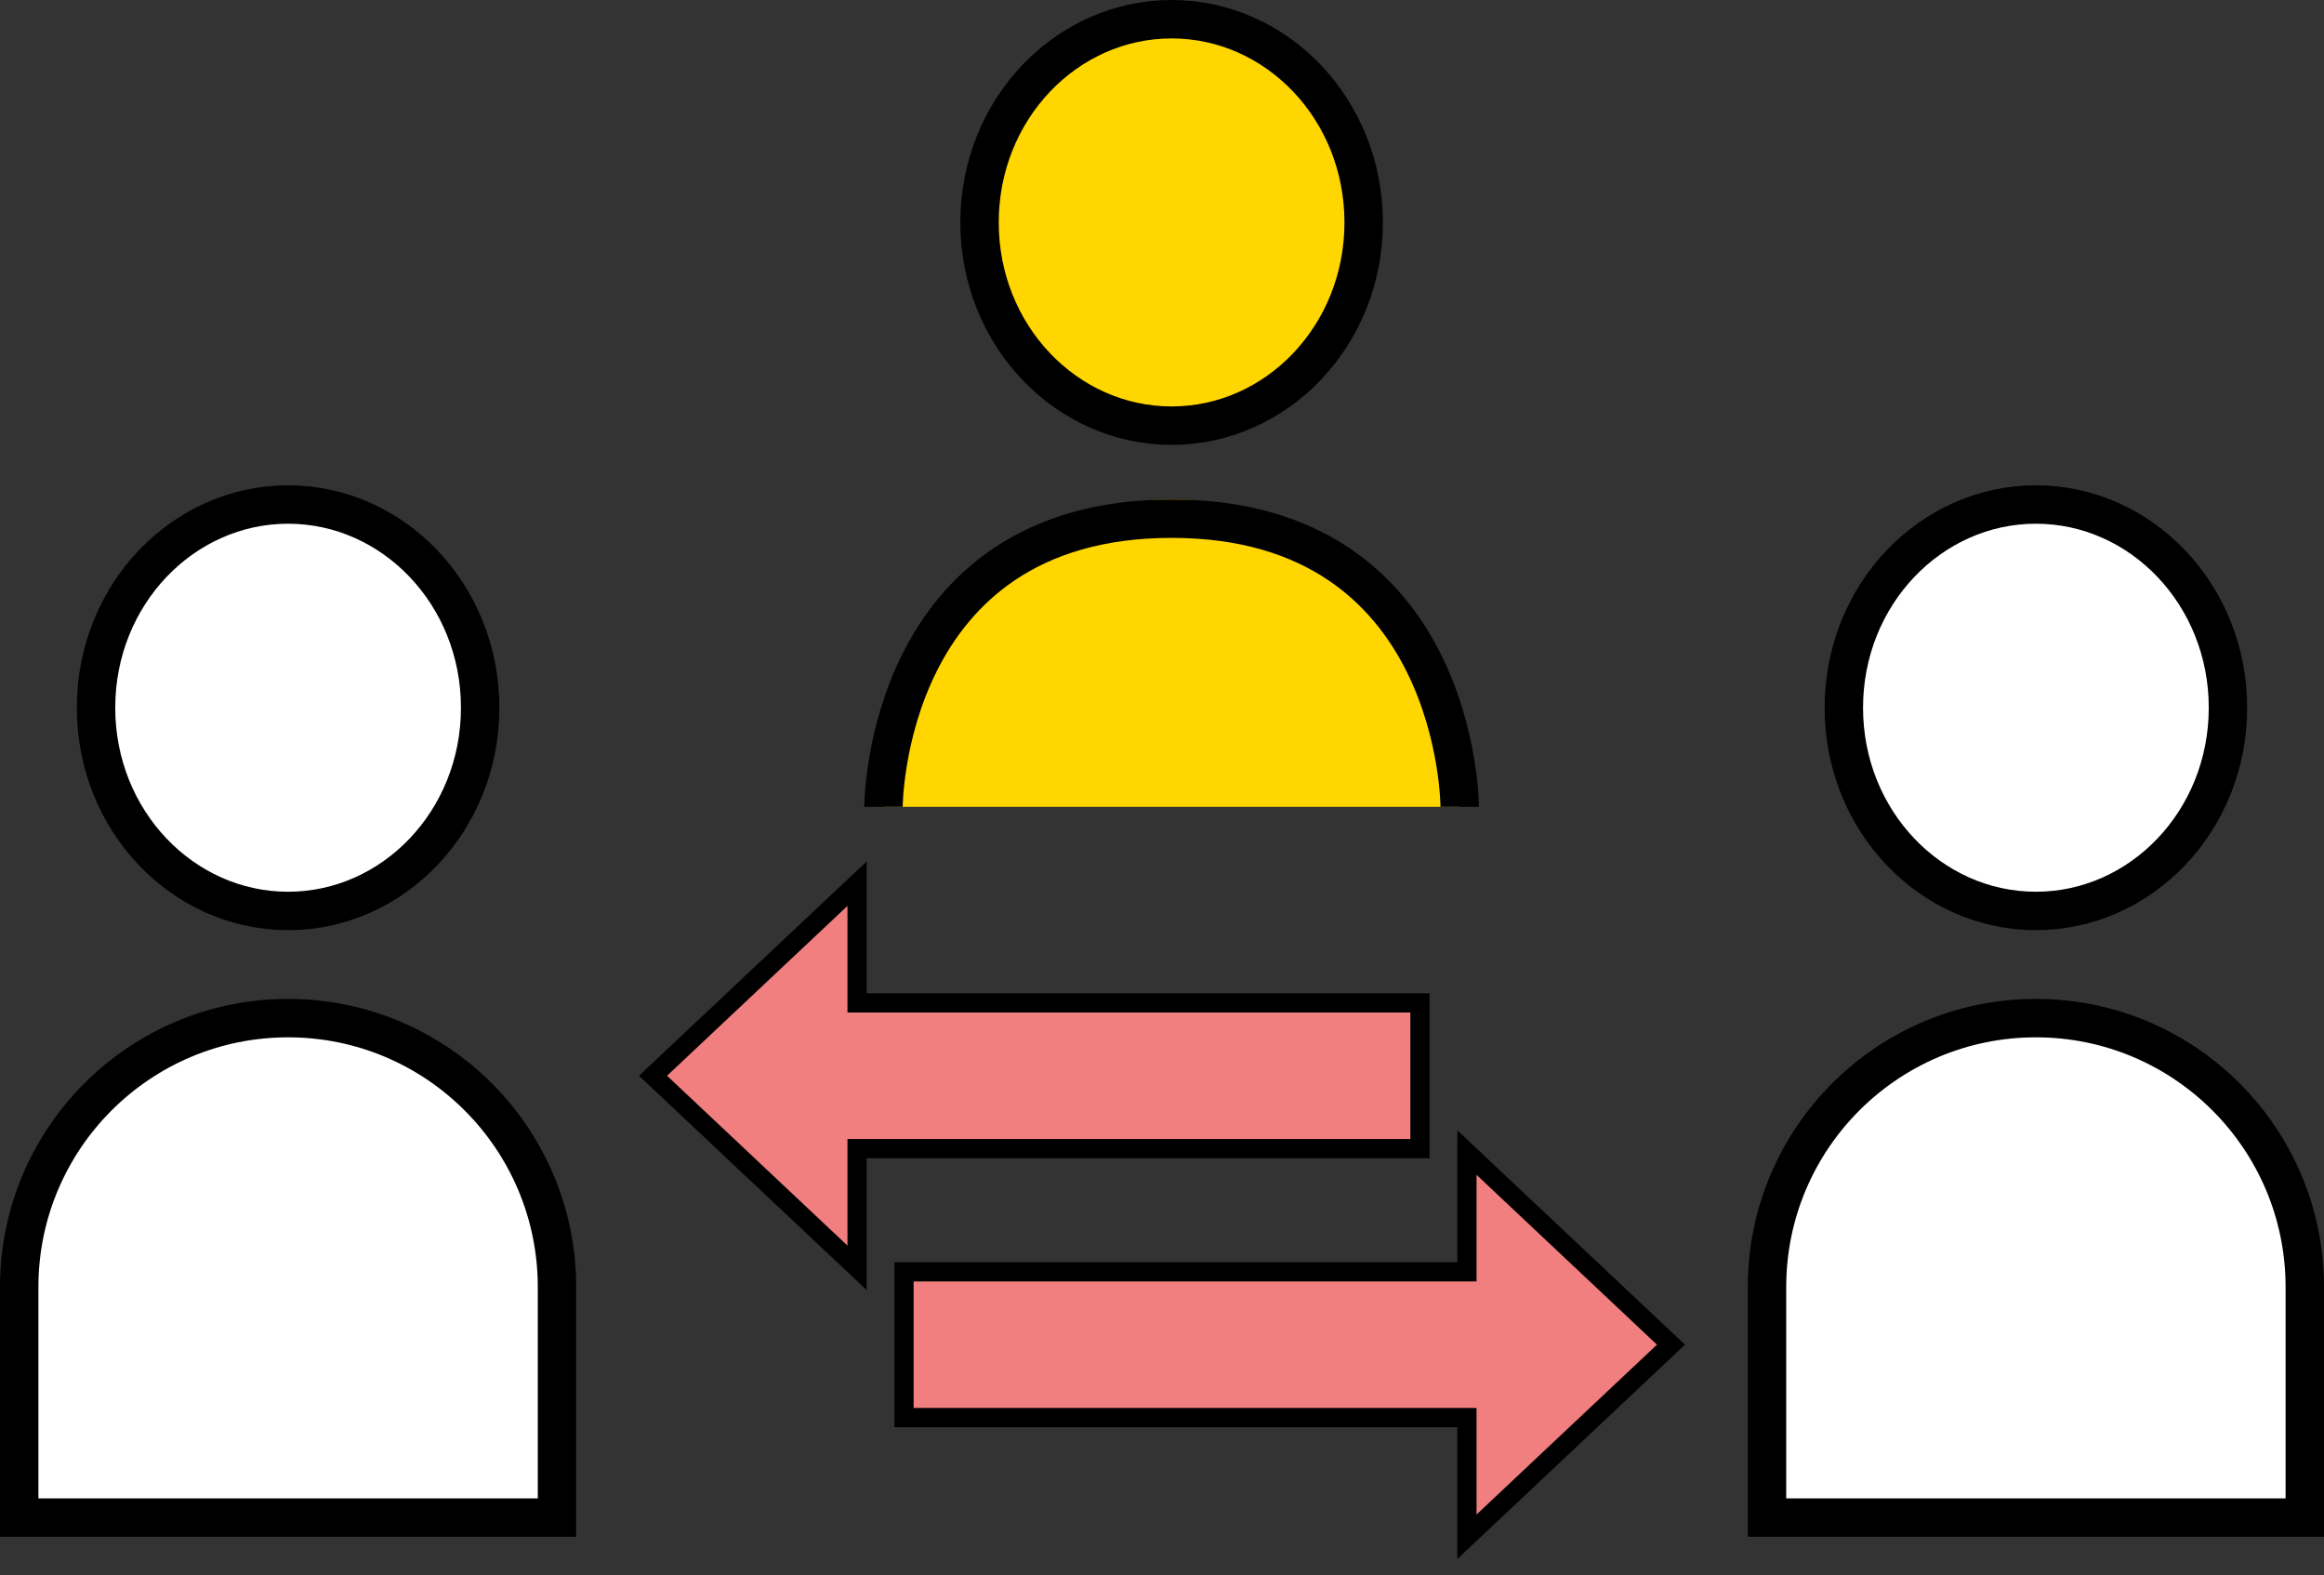 <svg width="121" height="82" viewBox="0 0 121 82" fill="none" xmlns="http://www.w3.org/2000/svg">
<rect x="0" y="0" width="121" height="82" fill="#333333" stroke="none"/>
<path d="M76.376 66.207H47.068V73.793H76.376V80L87 70L76.376 60V66.207Z" fill="#F17F7F" stroke="black"/>
<path d="M44.624 59.793L73.931 59.793L73.931 52.207L44.624 52.207L44.624 46L34 56L44.624 66L44.624 59.793Z" fill="#F17F7F" stroke="black"/>
<path d="M25 36.842C25 42.734 20.475 47.421 15 47.421C9.525 47.421 5 42.734 5 36.842C5 30.951 9.525 26.263 15 26.263C20.475 26.263 25 30.951 25 36.842Z" fill="white" stroke="black" stroke-width="2"/>
<path d="M1 67C1 59.268 7.268 53 15 53C22.732 53 29 59.268 29 67V79H1V67Z" fill="white" stroke="black" stroke-width="2"/>
<path d="M116 36.842C116 42.734 111.475 47.421 106 47.421C100.525 47.421 96 42.734 96 36.842C96 30.951 100.525 26.263 106 26.263C111.475 26.263 116 30.951 116 36.842Z" fill="white" stroke="black" stroke-width="2"/>
<path d="M92 67C92 59.268 98.268 53 106 53C113.732 53 120 59.268 120 67V79H92V67Z" fill="white" stroke="black" stroke-width="2"/>
<path d="M46 41C46 32.716 52.716 26 61 26C69.284 26 76 32.716 76 41V42H46V41Z" fill="#FFD600"/>
<path d="M71 11.579C71 17.471 66.475 22.158 61 22.158C55.525 22.158 51 17.471 51 11.579C51 5.687 55.525 1 61 1C66.475 1 71 5.687 71 11.579Z" fill="#FFD600" stroke="black" stroke-width="2"/>
<path d="M46 42C46 42 46 27 61 27C76 27 76 42 76 42" stroke="black" stroke-width="2"/>
</svg>

